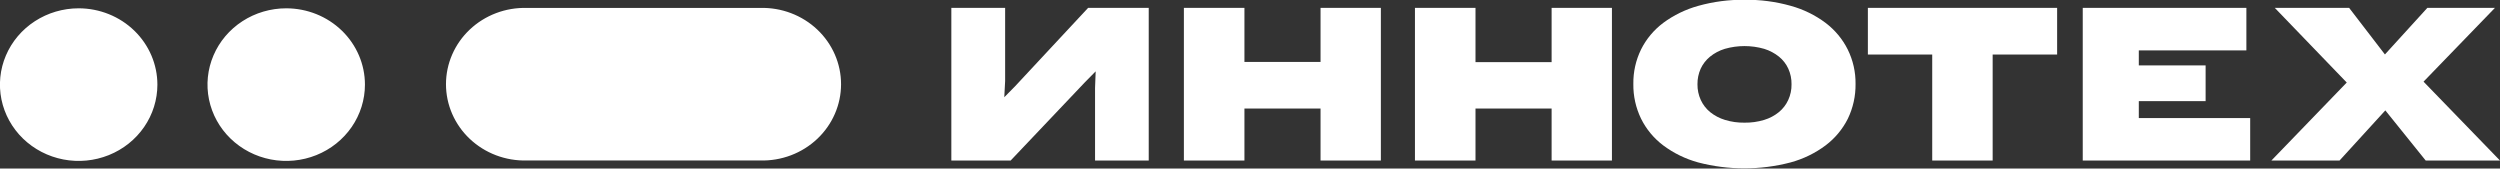 <?xml version="1.0" encoding="UTF-8"?> <svg xmlns="http://www.w3.org/2000/svg" width="1617" height="109" viewBox="0 0 1617 109" fill="none"><rect x="0" y="0" width="1617" height="109" fill="#333333" stroke="none"/> <g clip-path="url(#clip0_1245_5)"> <path fill-rule="evenodd" clip-rule="evenodd" d="M185.124 5.376C175.054 5.376 165.209 8.271 156.835 13.694C148.462 19.117 141.935 26.825 138.081 35.844C134.227 44.862 133.219 54.786 135.184 64.359C137.148 73.933 141.998 82.727 149.119 89.63C156.24 96.532 165.313 101.233 175.191 103.137C185.068 105.041 195.306 104.064 204.61 100.328C213.915 96.593 221.867 90.267 227.462 82.151C233.057 74.034 236.044 64.492 236.044 54.731C236.044 41.641 230.679 29.088 221.13 19.832C211.581 10.576 198.629 5.376 185.124 5.376ZM491.706 5.127H340.748C333.948 4.95 327.181 6.095 320.846 8.495C314.511 10.895 308.736 14.501 303.862 19.099C298.988 23.698 295.114 29.197 292.469 35.271C289.824 41.345 288.461 47.871 288.461 54.464C288.461 61.057 289.824 67.583 292.469 73.657C295.114 79.731 298.988 85.229 303.862 89.828C308.736 94.427 314.511 98.033 320.846 100.433C327.181 102.832 333.948 103.978 340.748 103.8H491.706C498.505 103.978 505.272 102.832 511.608 100.433C517.943 98.033 523.718 94.427 528.592 89.828C533.466 85.229 537.34 79.731 539.985 73.657C542.63 67.583 543.993 61.057 543.993 54.464C543.993 47.871 542.63 41.345 539.985 35.271C537.34 29.197 533.466 23.698 528.592 19.099C523.718 14.501 517.943 10.895 511.608 8.495C505.272 6.095 498.505 4.95 491.706 5.127V5.127ZM50.846 5.376C40.777 5.383 30.936 8.284 22.567 13.711C14.198 19.139 7.677 26.849 3.829 35.868C-0.019 44.887 -1.023 54.81 0.946 64.381C2.915 73.953 7.768 82.744 14.89 89.642C22.013 96.541 31.086 101.238 40.962 103.14C50.839 105.041 61.075 104.062 70.377 100.325C79.679 96.588 87.63 90.263 93.223 82.147C98.817 74.032 101.802 64.491 101.802 54.731C101.792 41.65 96.43 29.108 86.89 19.855C77.351 10.602 64.415 5.395 50.919 5.376H50.846Z" fill="white"></path> <path fill-rule="evenodd" clip-rule="evenodd" d="M1208.14 35.289H1249.76V103.837H1288.85V35.289H1330.55V5.092H1208.14V35.289ZM1383.38 65.414H1426.59V42.304H1383.38V32.618H1452.96V5.092H1347.12V103.837H1455.42V76.346H1383.38V65.414ZM1567.55 52.809L1613.73 5.092H1570.01L1542.57 35.218L1519.42 5.092H1471.33L1517.88 53.378L1469.13 103.837H1513.21L1542.83 71.397L1568.95 103.837H1617L1567.55 52.809ZM1180.81 14.813C1174.08 9.777 1166.42 6.03 1158.25 3.775C1148.59 1.059 1138.58 -0.261 1128.53 -0.142C1118.37 -0.267 1108.24 1.053 1098.48 3.775C1090.26 6.051 1082.56 9.795 1075.77 14.813C1069.69 19.383 1064.78 25.258 1061.44 31.977C1058.03 38.95 1056.33 46.589 1056.45 54.304C1056.33 62.065 1058.04 69.749 1061.44 76.774C1064.77 83.513 1069.66 89.412 1075.73 94.008C1082.47 99.052 1090.14 102.799 1098.33 105.047C1117.93 110.176 1138.58 110.176 1158.18 105.047C1166.39 102.814 1174.09 99.066 1180.84 94.008C1186.91 89.409 1191.81 83.526 1195.17 76.809C1198.57 69.769 1200.27 62.075 1200.17 54.304C1200.27 46.61 1198.55 38.996 1195.13 32.048C1191.78 25.319 1186.88 19.423 1180.81 14.813V14.813ZM1156.63 64.666C1155.26 67.685 1153.2 70.363 1150.61 72.501C1147.8 74.786 1144.56 76.506 1141.06 77.557C1136.94 78.804 1132.65 79.405 1128.34 79.338C1124.06 79.405 1119.79 78.804 1115.71 77.557C1112.22 76.502 1108.97 74.796 1106.15 72.536C1103.53 70.392 1101.45 67.702 1100.06 64.666C1098.6 61.46 1097.87 57.986 1097.92 54.482C1097.88 51.044 1098.58 47.636 1099.98 44.476C1101.36 41.474 1103.42 38.809 1106.01 36.678C1108.84 34.38 1112.11 32.65 1115.63 31.585C1123.93 29.211 1132.76 29.211 1141.06 31.585C1144.56 32.66 1147.81 34.377 1150.64 36.642C1153.24 38.747 1155.3 41.403 1156.67 44.405C1158.1 47.58 1158.82 51.017 1158.76 54.482C1158.83 57.987 1158.1 61.463 1156.63 64.666V64.666ZM1003.58 40.203H954.351V5.092H915.188V103.837H954.351V70.186H1003.58V103.837H1042.6V5.092H1003.58V40.203ZM656.587 55.764L649.57 62.886L650.121 52.417V5.092H615.33V103.837H653.685L701.665 53.272L708.682 46.15L708.278 56.833V103.837H742.996V5.092H703.796L656.587 55.764ZM854.129 40.06H804.9V5.092H765.737V103.837H804.9V70.186H854.129V103.837H893.145V5.092H854.129V40.06Z" fill="white"></path> </g> <defs> <clipPath id="clip0_1245_5"> <rect width="1617" height="109" fill="white"></rect> </clipPath> </defs> </svg> 
